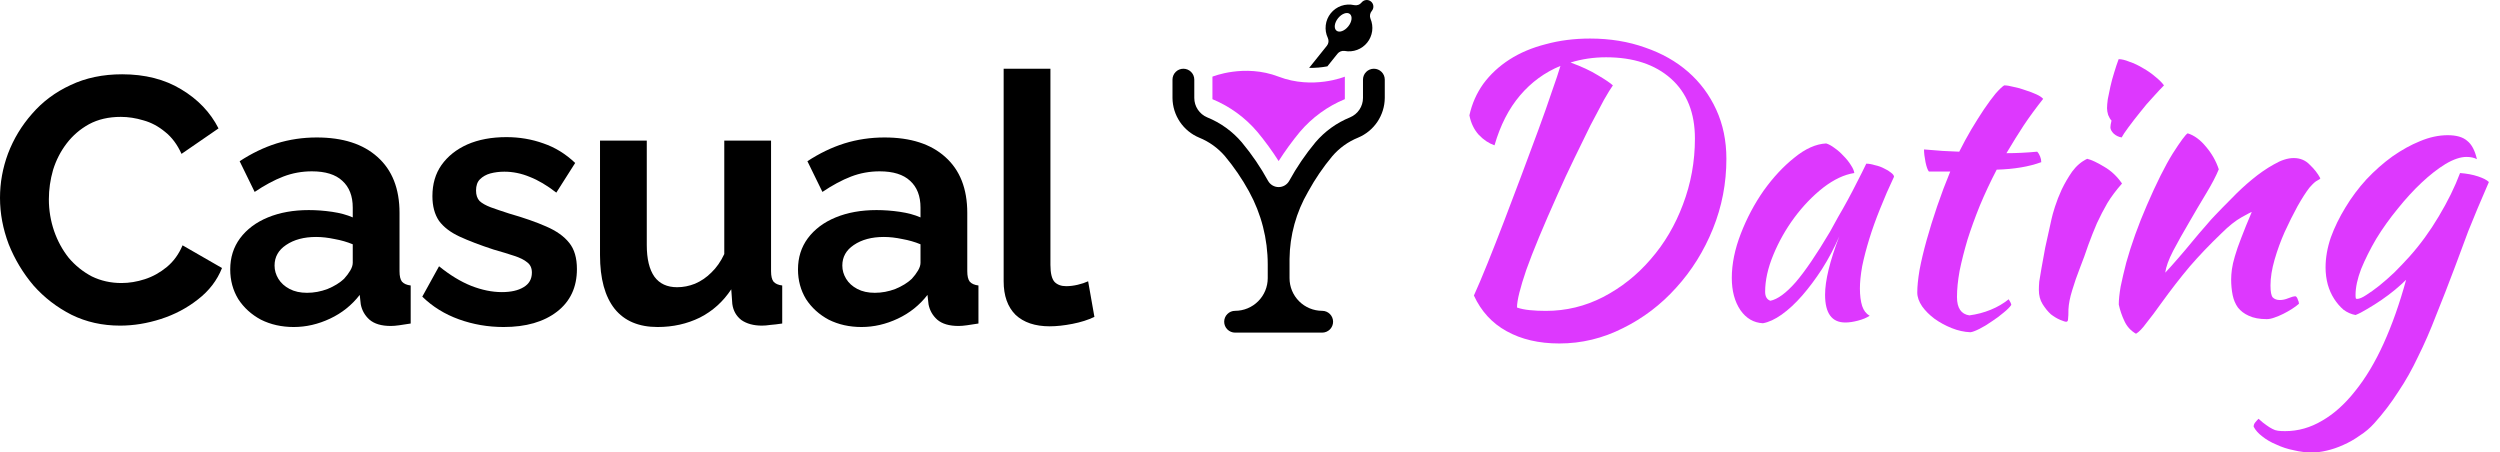 <svg width="221" height="40" viewBox="0 0 221 40" fill="none" xmlns="http://www.w3.org/2000/svg">
<path d="M88.723 6.074H92.858V23.415C92.858 24.156 92.982 24.66 93.228 24.927C93.475 25.174 93.815 25.298 94.247 25.298C94.576 25.298 94.915 25.256 95.265 25.174C95.615 25.092 95.923 24.989 96.191 24.866L96.746 28.013C96.191 28.28 95.543 28.486 94.802 28.63C94.062 28.774 93.393 28.846 92.796 28.846C91.501 28.846 90.493 28.507 89.772 27.828C89.073 27.128 88.723 26.141 88.723 24.866V6.074Z" fill="black"/>
<path d="M70.542 23.817C70.542 22.767 70.83 21.852 71.406 21.07C72.002 20.268 72.825 19.651 73.874 19.219C74.924 18.787 76.127 18.571 77.485 18.571C78.163 18.571 78.853 18.622 79.552 18.725C80.251 18.828 80.858 18.992 81.373 19.219V18.355C81.373 17.326 81.064 16.534 80.447 15.979C79.85 15.423 78.956 15.146 77.762 15.146C76.878 15.146 76.034 15.3 75.232 15.608C74.43 15.917 73.586 16.37 72.702 16.966L71.375 14.251C72.445 13.551 73.535 13.027 74.646 12.677C75.777 12.327 76.96 12.152 78.194 12.152C80.498 12.152 82.288 12.729 83.564 13.88C84.859 15.033 85.507 16.678 85.507 18.818V23.971C85.507 24.403 85.579 24.711 85.724 24.896C85.888 25.082 86.145 25.195 86.495 25.236V28.599C86.125 28.661 85.785 28.712 85.477 28.754C85.189 28.795 84.942 28.815 84.736 28.815C83.913 28.815 83.286 28.63 82.854 28.26C82.442 27.89 82.185 27.437 82.082 26.902L81.99 26.069C81.29 26.974 80.416 27.674 79.367 28.167C78.318 28.661 77.248 28.908 76.158 28.908C75.088 28.908 74.121 28.692 73.257 28.26C72.414 27.807 71.745 27.201 71.251 26.439C70.778 25.658 70.542 24.783 70.542 23.817ZM80.601 24.65C80.828 24.403 81.013 24.156 81.157 23.909C81.301 23.662 81.373 23.436 81.373 23.23V21.595C80.879 21.389 80.344 21.235 79.768 21.132C79.192 21.009 78.647 20.947 78.133 20.947C77.063 20.947 76.178 21.183 75.479 21.657C74.8 22.109 74.461 22.716 74.461 23.477C74.461 23.889 74.574 24.279 74.8 24.65C75.026 25.02 75.356 25.318 75.787 25.544C76.219 25.771 76.734 25.884 77.33 25.884C77.948 25.884 78.554 25.771 79.151 25.544C79.748 25.298 80.231 24.999 80.601 24.65Z" fill="black"/>
<path d="M53.041 22.551V12.43H57.175V21.657C57.175 22.891 57.402 23.827 57.854 24.465C58.307 25.082 58.975 25.39 59.86 25.39C60.395 25.39 60.919 25.287 61.434 25.082C61.969 24.855 62.452 24.526 62.884 24.094C63.337 23.662 63.717 23.117 64.026 22.459V12.43H68.161V23.971C68.161 24.403 68.233 24.711 68.377 24.896C68.541 25.082 68.798 25.195 69.148 25.236V28.599C68.737 28.661 68.387 28.702 68.099 28.723C67.832 28.764 67.585 28.785 67.358 28.785C66.618 28.785 66.011 28.62 65.538 28.291C65.085 27.941 64.818 27.468 64.736 26.871L64.643 25.575C63.923 26.666 62.997 27.499 61.866 28.075C60.734 28.63 59.49 28.908 58.132 28.908C56.466 28.908 55.201 28.373 54.337 27.303C53.473 26.213 53.041 24.629 53.041 22.551Z" fill="black"/>
<path d="M44.52 28.908C43.142 28.908 41.825 28.682 40.57 28.229C39.315 27.776 38.235 27.108 37.33 26.223L38.811 23.539C39.778 24.32 40.724 24.896 41.65 25.267C42.596 25.637 43.502 25.822 44.365 25.822C45.168 25.822 45.806 25.678 46.279 25.39C46.772 25.102 47.019 24.67 47.019 24.094C47.019 23.703 46.886 23.405 46.618 23.199C46.351 22.973 45.96 22.778 45.446 22.613C44.952 22.448 44.345 22.263 43.625 22.058C42.432 21.667 41.434 21.286 40.632 20.916C39.83 20.546 39.223 20.083 38.811 19.527C38.42 18.951 38.225 18.221 38.225 17.337C38.225 16.267 38.492 15.351 39.027 14.59C39.583 13.809 40.344 13.202 41.311 12.77C42.298 12.338 43.45 12.122 44.767 12.122C45.919 12.122 47.009 12.307 48.038 12.677C49.066 13.027 50.002 13.603 50.846 14.405L49.179 17.028C48.356 16.39 47.575 15.927 46.834 15.639C46.093 15.331 45.343 15.177 44.581 15.177C44.15 15.177 43.738 15.228 43.347 15.331C42.977 15.434 42.668 15.608 42.422 15.855C42.195 16.082 42.082 16.411 42.082 16.843C42.082 17.234 42.185 17.542 42.391 17.768C42.617 17.974 42.946 18.159 43.378 18.324C43.831 18.488 44.376 18.674 45.014 18.879C46.309 19.25 47.4 19.63 48.284 20.021C49.19 20.412 49.868 20.895 50.321 21.471C50.773 22.027 51 22.798 51 23.786C51 25.39 50.413 26.645 49.241 27.55C48.068 28.455 46.495 28.908 44.52 28.908Z" fill="black"/>
<path d="M20.352 23.817C20.352 22.767 20.64 21.852 21.216 21.07C21.812 20.268 22.635 19.651 23.684 19.219C24.733 18.787 25.937 18.571 27.295 18.571C27.974 18.571 28.663 18.622 29.362 18.725C30.061 18.828 30.668 18.992 31.183 19.219V18.355C31.183 17.326 30.874 16.534 30.257 15.979C29.66 15.423 28.765 15.146 27.572 15.146C26.688 15.146 25.844 15.3 25.042 15.608C24.24 15.917 23.396 16.37 22.512 16.966L21.185 14.251C22.255 13.551 23.345 13.027 24.456 12.677C25.587 12.327 26.77 12.152 28.004 12.152C30.308 12.152 32.098 12.729 33.373 13.88C34.669 15.033 35.318 16.678 35.318 18.818V23.971C35.318 24.403 35.389 24.711 35.533 24.896C35.698 25.082 35.955 25.195 36.305 25.236V28.599C35.935 28.661 35.595 28.712 35.287 28.754C34.999 28.795 34.752 28.815 34.546 28.815C33.723 28.815 33.096 28.63 32.664 28.26C32.252 27.89 31.995 27.437 31.892 26.902L31.8 26.069C31.1 26.974 30.226 27.674 29.177 28.167C28.128 28.661 27.058 28.908 25.968 28.908C24.898 28.908 23.931 28.692 23.067 28.26C22.224 27.807 21.555 27.201 21.061 26.439C20.588 25.658 20.352 24.783 20.352 23.817ZM30.411 24.65C30.637 24.403 30.823 24.156 30.967 23.909C31.111 23.662 31.183 23.436 31.183 23.23V21.595C30.689 21.389 30.154 21.235 29.578 21.132C29.002 21.009 28.457 20.947 27.943 20.947C26.873 20.947 25.988 21.183 25.289 21.657C24.61 22.109 24.271 22.716 24.271 23.477C24.271 23.889 24.384 24.279 24.61 24.65C24.836 25.02 25.166 25.318 25.598 25.544C26.029 25.771 26.544 25.884 27.14 25.884C27.758 25.884 28.364 25.771 28.961 25.544C29.558 25.298 30.041 24.999 30.411 24.65Z" fill="black"/>
<path d="M0 17.491C0 16.154 0.237 14.847 0.71 13.572C1.203 12.276 1.913 11.103 2.839 10.054C3.765 8.984 4.896 8.141 6.233 7.524C7.57 6.886 9.093 6.567 10.8 6.567C12.816 6.567 14.554 7.01 16.015 7.894C17.496 8.779 18.597 9.931 19.317 11.35L16.046 13.603C15.675 12.78 15.192 12.132 14.595 11.659C13.999 11.165 13.361 10.826 12.682 10.64C12.004 10.435 11.335 10.332 10.677 10.332C9.607 10.332 8.671 10.548 7.869 10.98C7.087 11.412 6.429 11.978 5.894 12.677C5.359 13.377 4.958 14.158 4.69 15.022C4.443 15.886 4.32 16.75 4.32 17.614C4.32 18.581 4.474 19.517 4.783 20.422C5.091 21.307 5.523 22.099 6.079 22.798C6.655 23.477 7.334 24.022 8.115 24.434C8.918 24.825 9.792 25.02 10.738 25.02C11.417 25.02 12.106 24.907 12.806 24.68C13.505 24.454 14.153 24.094 14.75 23.601C15.346 23.107 15.809 22.469 16.138 21.687L19.625 23.693C19.193 24.783 18.483 25.709 17.496 26.47C16.529 27.231 15.439 27.807 14.225 28.198C13.011 28.589 11.808 28.785 10.615 28.785C9.051 28.785 7.622 28.466 6.326 27.828C5.03 27.17 3.909 26.306 2.962 25.236C2.037 24.146 1.306 22.932 0.771 21.595C0.257 20.237 0 18.869 0 17.491Z" fill="black"/>
<path d="M199.222 37.715C199.222 37.583 199.266 37.461 199.355 37.351C199.443 37.24 199.542 37.13 199.653 37.02C199.918 37.263 200.149 37.45 200.348 37.583C200.525 37.715 200.701 37.825 200.878 37.914C201.033 38.002 201.198 38.057 201.375 38.079C201.551 38.101 201.761 38.112 202.004 38.112C203.152 38.112 204.245 37.803 205.282 37.185C206.32 36.589 207.291 35.717 208.196 34.569C209.124 33.421 209.963 32.019 210.713 30.363C211.464 28.708 212.126 26.831 212.7 24.734C212.435 24.999 212.104 25.297 211.707 25.628C211.331 25.937 210.934 26.235 210.514 26.522C210.095 26.809 209.676 27.074 209.256 27.317C208.859 27.56 208.517 27.736 208.23 27.847C207.854 27.78 207.501 27.626 207.17 27.383C206.861 27.118 206.585 26.798 206.342 26.423C206.099 26.047 205.911 25.628 205.779 25.165C205.647 24.679 205.58 24.171 205.58 23.641C205.58 22.78 205.735 21.897 206.044 20.992C206.375 20.087 206.806 19.204 207.335 18.343C207.865 17.46 208.483 16.632 209.19 15.859C209.918 15.086 210.68 14.413 211.475 13.839C212.292 13.265 213.108 12.812 213.925 12.481C214.764 12.128 215.581 11.951 216.376 11.951C217.149 11.951 217.723 12.117 218.098 12.448C218.495 12.757 218.782 13.298 218.959 14.071C218.716 13.938 218.407 13.872 218.032 13.872C217.502 13.872 216.884 14.082 216.177 14.501C215.493 14.921 214.786 15.473 214.058 16.157C213.351 16.82 212.645 17.592 211.938 18.475C211.232 19.336 210.603 20.219 210.051 21.124C209.521 22.03 209.079 22.913 208.726 23.774C208.395 24.635 208.23 25.407 208.23 26.092C208.23 26.246 208.241 26.346 208.263 26.39C208.285 26.412 208.318 26.423 208.362 26.423C208.561 26.423 208.826 26.312 209.157 26.092C209.51 25.871 209.896 25.595 210.316 25.264C210.757 24.911 211.21 24.513 211.674 24.072C212.137 23.608 212.579 23.144 212.998 22.681C213.947 21.621 214.808 20.44 215.581 19.137C216.376 17.813 217.005 16.532 217.469 15.296C218.065 15.34 218.595 15.44 219.058 15.594C219.522 15.749 219.842 15.914 220.018 16.091C219.268 17.813 218.661 19.259 218.197 20.429C217.756 21.599 217.369 22.637 217.038 23.542C216.442 25.131 215.879 26.577 215.349 27.88C214.842 29.204 214.312 30.419 213.76 31.523C213.23 32.648 212.645 33.686 212.005 34.635C211.386 35.607 210.68 36.534 209.885 37.417C209.51 37.837 209.079 38.201 208.594 38.51C208.13 38.841 207.645 39.117 207.137 39.338C206.651 39.559 206.165 39.724 205.68 39.834C205.216 39.945 204.786 40 204.388 40C203.858 40 203.317 39.934 202.766 39.801C202.214 39.691 201.706 39.525 201.242 39.305C200.757 39.106 200.337 38.863 199.984 38.576C199.631 38.311 199.377 38.024 199.222 37.715Z" fill="#DD38FE"/>
<path d="M193.393 11.786C193.967 11.963 194.508 12.36 195.015 12.978C195.523 13.574 195.898 14.236 196.141 14.965C195.898 15.561 195.523 16.279 195.015 17.117C194.508 17.956 194 18.817 193.492 19.701C192.984 20.561 192.521 21.389 192.101 22.184C191.704 22.957 191.472 23.597 191.406 24.105C191.759 23.73 192.145 23.299 192.565 22.813C193.006 22.305 193.426 21.809 193.823 21.323C194.243 20.815 194.629 20.363 194.982 19.965C195.335 19.546 195.611 19.237 195.81 19.038C196.23 18.597 196.726 18.089 197.3 17.515C197.874 16.919 198.47 16.367 199.089 15.859C199.729 15.329 200.369 14.888 201.009 14.534C201.649 14.159 202.234 13.972 202.764 13.972C203.338 13.972 203.813 14.17 204.188 14.568C204.586 14.943 204.895 15.34 205.115 15.76C205.115 15.804 205.027 15.87 204.851 15.958C204.696 16.025 204.464 16.234 204.155 16.588C203.846 16.985 203.493 17.537 203.095 18.243C202.72 18.928 202.345 19.678 201.97 20.495C201.616 21.29 201.318 22.107 201.075 22.946C200.833 23.785 200.711 24.546 200.711 25.231C200.711 25.783 200.777 26.136 200.91 26.29C201.064 26.445 201.274 26.522 201.539 26.522C201.782 26.522 202.036 26.467 202.301 26.357C202.566 26.246 202.775 26.191 202.93 26.191C203.018 26.235 203.084 26.334 203.129 26.489C203.195 26.622 203.228 26.743 203.228 26.853C203.051 27.008 202.842 27.162 202.599 27.317C202.356 27.471 202.102 27.615 201.837 27.747C201.572 27.88 201.307 27.99 201.042 28.079C200.799 28.167 200.579 28.211 200.38 28.211C199.74 28.211 199.21 28.112 198.79 27.913C198.393 27.736 198.073 27.494 197.83 27.184C197.609 26.875 197.455 26.511 197.367 26.092C197.278 25.65 197.234 25.186 197.234 24.701C197.234 24.436 197.256 24.138 197.3 23.807C197.344 23.476 197.433 23.089 197.565 22.648C197.698 22.184 197.885 21.643 198.128 21.025C198.371 20.385 198.68 19.623 199.055 18.74C199.011 18.74 198.713 18.895 198.161 19.204C197.609 19.513 197.013 19.987 196.373 20.628C195.335 21.621 194.397 22.604 193.558 23.575C192.741 24.546 191.903 25.628 191.042 26.82C190.556 27.505 190.125 28.079 189.75 28.542C189.397 29.028 189.088 29.348 188.823 29.503C188.359 29.238 188.017 28.862 187.796 28.377C187.576 27.913 187.41 27.427 187.3 26.919C187.3 26.5 187.355 25.97 187.465 25.33C187.598 24.69 187.763 23.983 187.962 23.211C188.183 22.416 188.448 21.588 188.757 20.727C189.066 19.866 189.408 19.005 189.783 18.144C190.622 16.201 191.384 14.678 192.068 13.574C192.775 12.47 193.216 11.874 193.393 11.786Z" fill="#DD38FE"/>
<path d="M180.235 25.628C180.235 25.429 180.246 25.186 180.268 24.899C180.312 24.59 180.379 24.193 180.467 23.707C180.555 23.2 180.666 22.593 180.798 21.886C180.953 21.18 181.14 20.33 181.361 19.336C181.405 19.115 181.505 18.762 181.659 18.276C181.814 17.791 182.012 17.283 182.255 16.753C182.52 16.201 182.829 15.671 183.182 15.164C183.558 14.656 183.999 14.281 184.507 14.038C184.882 14.126 185.379 14.358 185.997 14.733C186.615 15.086 187.145 15.583 187.587 16.223C187.079 16.797 186.648 17.371 186.295 17.945C185.964 18.519 185.655 19.115 185.368 19.734C185.103 20.352 184.849 20.992 184.606 21.654C184.386 22.317 184.132 23.012 183.845 23.741C183.602 24.359 183.381 24.999 183.182 25.661C182.984 26.301 182.873 26.864 182.851 27.35C182.851 27.747 182.84 28.023 182.818 28.178C182.818 28.355 182.763 28.443 182.653 28.443C182.564 28.443 182.388 28.388 182.123 28.277C181.858 28.167 181.582 28.001 181.295 27.781C181.03 27.538 180.787 27.24 180.566 26.886C180.346 26.533 180.235 26.114 180.235 25.628ZM186.56 11.256C186.56 11.124 186.593 10.925 186.659 10.66C186.549 10.55 186.45 10.384 186.361 10.163C186.295 9.943 186.262 9.744 186.262 9.567C186.262 9.369 186.284 9.104 186.328 8.773C186.395 8.419 186.472 8.044 186.56 7.647C186.648 7.249 186.759 6.841 186.891 6.421C187.024 5.98 187.156 5.582 187.289 5.229C187.554 5.229 187.874 5.306 188.249 5.461C188.646 5.593 189.044 5.781 189.441 6.024C189.839 6.245 190.203 6.499 190.534 6.786C190.865 7.051 191.119 7.304 191.296 7.547C191.053 7.79 190.733 8.132 190.335 8.574C189.938 8.993 189.552 9.446 189.176 9.932C188.801 10.395 188.459 10.837 188.15 11.256C187.841 11.676 187.642 11.974 187.554 12.15C187.289 12.106 187.057 11.996 186.858 11.819C186.659 11.62 186.56 11.433 186.56 11.256Z" fill="#DD38FE"/>
<path d="M170.514 15.164C170.403 15.031 170.304 14.755 170.216 14.336C170.127 13.894 170.083 13.519 170.083 13.21C170.657 13.254 171.209 13.298 171.739 13.342C172.269 13.364 172.755 13.386 173.196 13.409C173.527 12.746 173.881 12.095 174.256 11.455C174.653 10.793 175.029 10.196 175.382 9.667C175.757 9.115 176.099 8.651 176.408 8.276C176.739 7.9 176.993 7.658 177.17 7.547C177.391 7.547 177.667 7.591 177.998 7.68C178.351 7.746 178.704 7.845 179.058 7.978C179.411 8.088 179.731 8.21 180.018 8.342C180.305 8.474 180.504 8.607 180.614 8.739C179.952 9.578 179.378 10.362 178.892 11.091C178.428 11.797 177.921 12.614 177.369 13.541C177.81 13.541 178.252 13.53 178.693 13.508C179.157 13.486 179.62 13.453 180.084 13.409C180.194 13.519 180.283 13.662 180.349 13.839C180.415 13.994 180.448 14.159 180.448 14.336C179.367 14.733 178.053 14.954 176.508 14.998C175.956 16.058 175.459 17.117 175.017 18.177C174.598 19.215 174.234 20.219 173.925 21.191C173.638 22.162 173.406 23.078 173.229 23.939C173.075 24.8 172.997 25.573 172.997 26.257C172.997 27.229 173.362 27.77 174.09 27.88C174.753 27.792 175.382 27.626 175.978 27.383C176.574 27.14 177.104 26.831 177.567 26.456C177.7 26.655 177.777 26.82 177.799 26.953C177.667 27.151 177.435 27.383 177.104 27.648C176.795 27.913 176.452 28.167 176.077 28.41C175.702 28.675 175.338 28.895 174.984 29.072C174.631 29.249 174.366 29.348 174.19 29.37C173.638 29.348 173.086 29.227 172.534 29.006C171.982 28.785 171.474 28.509 171.011 28.178C170.569 27.847 170.205 27.483 169.918 27.085C169.631 26.666 169.487 26.257 169.487 25.86C169.487 25.33 169.553 24.668 169.686 23.873C169.84 23.056 170.05 22.173 170.315 21.224C170.58 20.274 170.889 19.281 171.242 18.243C171.596 17.206 171.982 16.179 172.401 15.164H170.514Z" fill="#DD38FE"/>
<path d="M164.979 14.468C165.2 14.468 165.454 14.512 165.741 14.601C166.05 14.667 166.326 14.766 166.569 14.899C166.812 15.009 167.01 15.131 167.165 15.263C167.342 15.396 167.43 15.517 167.43 15.627C166.988 16.555 166.58 17.493 166.205 18.442C165.829 19.369 165.509 20.263 165.244 21.124C164.979 21.985 164.77 22.791 164.615 23.542C164.483 24.292 164.416 24.944 164.416 25.496C164.416 26.114 164.483 26.633 164.615 27.052C164.748 27.449 164.968 27.736 165.277 27.913C165.013 28.09 164.67 28.233 164.251 28.343C163.831 28.454 163.456 28.509 163.125 28.509C161.933 28.509 161.337 27.692 161.337 26.058C161.337 24.8 161.756 23.078 162.595 20.893C162.154 21.908 161.646 22.869 161.072 23.774C160.498 24.657 159.913 25.44 159.317 26.125C158.721 26.809 158.114 27.372 157.495 27.814C156.899 28.233 156.347 28.487 155.84 28.575C155.023 28.531 154.361 28.145 153.853 27.416C153.345 26.666 153.091 25.716 153.091 24.568C153.091 23.332 153.356 22.029 153.886 20.661C154.416 19.292 155.089 18.023 155.906 16.853C156.745 15.682 157.65 14.711 158.621 13.938C159.593 13.144 160.531 12.724 161.436 12.68C161.657 12.746 161.9 12.879 162.165 13.077C162.452 13.276 162.717 13.508 162.959 13.773C163.224 14.038 163.445 14.314 163.622 14.601C163.798 14.866 163.898 15.098 163.92 15.296C163.037 15.429 162.121 15.859 161.171 16.588C160.244 17.316 159.394 18.199 158.621 19.237C157.871 20.252 157.253 21.345 156.767 22.515C156.281 23.685 156.038 24.778 156.038 25.794C156.038 26.213 156.193 26.478 156.502 26.588C157.142 26.456 157.882 25.915 158.721 24.966C159.56 23.994 160.575 22.504 161.767 20.495C161.988 20.098 162.231 19.656 162.496 19.171C162.783 18.685 163.07 18.177 163.357 17.647C163.644 17.117 163.92 16.588 164.185 16.058C164.472 15.506 164.737 14.976 164.979 14.468Z" fill="#DD38FE"/>
<path d="M130.293 26.125C130.625 25.396 131.022 24.458 131.486 23.31C131.949 22.162 132.435 20.926 132.943 19.601C133.45 18.254 133.969 16.886 134.499 15.495C135.029 14.082 135.526 12.746 135.989 11.488C136.453 10.229 136.85 9.104 137.181 8.11C137.535 7.117 137.789 6.355 137.943 5.825C136.552 6.399 135.36 7.271 134.367 8.441C133.373 9.611 132.623 11.079 132.115 12.846C131.607 12.669 131.143 12.36 130.724 11.918C130.305 11.455 130.029 10.881 129.896 10.196C130.117 9.181 130.525 8.254 131.121 7.415C131.74 6.576 132.512 5.858 133.439 5.262C134.367 4.666 135.437 4.214 136.652 3.905C137.866 3.573 139.168 3.408 140.559 3.408C142.325 3.408 143.948 3.673 145.427 4.203C146.906 4.71 148.176 5.428 149.235 6.355C150.295 7.282 151.123 8.397 151.719 9.7C152.315 11.002 152.613 12.448 152.613 14.038C152.613 16.201 152.216 18.265 151.421 20.23C150.626 22.195 149.544 23.928 148.176 25.429C146.829 26.931 145.262 28.123 143.473 29.006C141.685 29.911 139.809 30.363 137.844 30.363C136.033 30.363 134.477 29.999 133.175 29.271C131.894 28.564 130.934 27.516 130.293 26.125ZM141.983 5.064C140.879 5.064 139.831 5.218 138.837 5.527C139.809 5.88 140.614 6.256 141.255 6.653C141.895 7.028 142.336 7.326 142.579 7.547C142.403 7.79 142.138 8.221 141.784 8.839C141.453 9.457 141.056 10.207 140.592 11.091C140.151 11.974 139.676 12.945 139.168 14.005C138.661 15.042 138.164 16.113 137.678 17.217C136.42 20.021 135.504 22.228 134.93 23.84C134.378 25.451 134.102 26.566 134.102 27.184C134.411 27.295 134.786 27.372 135.228 27.416C135.669 27.46 136.144 27.483 136.652 27.483C138.44 27.483 140.129 27.074 141.718 26.257C143.33 25.418 144.732 24.303 145.924 22.913C147.138 21.522 148.087 19.91 148.772 18.078C149.478 16.223 149.831 14.281 149.831 12.25C149.831 9.976 149.125 8.21 147.712 6.951C146.299 5.693 144.389 5.064 141.983 5.064Z" fill="#DD38FE"/>
<path d="M121.451 6.076C121.196 6.076 120.951 6.177 120.77 6.358C120.589 6.538 120.488 6.783 120.488 7.039V8.658C120.488 9.024 120.38 9.382 120.177 9.687C119.974 9.993 119.686 10.231 119.348 10.373C118.164 10.852 117.113 11.61 116.284 12.582C115.403 13.642 114.626 14.784 113.963 15.993C113.87 16.158 113.735 16.296 113.571 16.392C113.407 16.488 113.221 16.538 113.031 16.538C112.842 16.538 112.655 16.488 112.492 16.392C112.328 16.296 112.193 16.158 112.1 15.993C111.437 14.784 110.658 13.641 109.775 12.582C108.947 11.61 107.896 10.851 106.712 10.373C106.375 10.23 106.087 9.992 105.885 9.686C105.682 9.381 105.575 9.024 105.575 8.658V7.039C105.575 6.783 105.473 6.538 105.293 6.358C105.112 6.177 104.867 6.076 104.612 6.076C104.356 6.076 104.111 6.177 103.93 6.358C103.75 6.538 103.648 6.783 103.648 7.039V8.658C103.654 9.41 103.881 10.143 104.301 10.768C104.721 11.392 105.315 11.879 106.009 12.168C106.891 12.525 107.673 13.089 108.292 13.812C109.095 14.775 109.804 15.814 110.408 16.914L110.419 16.934C111.501 18.908 112.068 21.123 112.068 23.374V24.59C112.068 24.969 111.993 25.344 111.848 25.695C111.703 26.045 111.49 26.363 111.222 26.631C110.954 26.899 110.636 27.112 110.286 27.257C109.936 27.402 109.56 27.477 109.181 27.477C108.926 27.477 108.681 27.578 108.5 27.759C108.319 27.94 108.218 28.185 108.218 28.44C108.218 28.696 108.319 28.941 108.5 29.122C108.681 29.302 108.926 29.404 109.181 29.404H116.882C117.137 29.404 117.382 29.302 117.563 29.122C117.743 28.941 117.845 28.696 117.845 28.44C117.845 28.185 117.743 27.94 117.563 27.759C117.382 27.578 117.137 27.477 116.882 27.477C116.502 27.477 116.127 27.402 115.777 27.257C115.427 27.112 115.108 26.899 114.84 26.631C114.572 26.363 114.359 26.045 114.214 25.695C114.069 25.344 113.995 24.969 113.995 24.59V22.889C114.017 20.803 114.582 18.759 115.632 16.956C115.639 16.942 115.647 16.928 115.655 16.914C116.259 15.814 116.967 14.775 117.771 13.812C118.389 13.089 119.172 12.525 120.053 12.168C120.748 11.879 121.342 11.392 121.761 10.768C122.181 10.143 122.408 9.41 122.414 8.658L122.414 7.039C122.414 6.783 122.313 6.538 122.132 6.358C121.952 6.177 121.707 6.076 121.451 6.076Z" fill="black"/>
<path d="M111.155 11.664C111.834 12.482 112.461 13.341 113.031 14.238C113.602 13.344 114.226 12.486 114.901 11.668C115.978 10.397 117.344 9.401 118.884 8.765V6.777C118.884 6.777 116.058 7.939 113.031 6.777C110.004 5.614 107.179 6.777 107.179 6.777V8.768C108.716 9.403 110.08 10.396 111.155 11.664Z" fill="#DD38FE"/>
<path d="M115.729 5.999C116.269 6.01 116.809 5.965 117.34 5.865L118.227 4.758C118.301 4.662 118.4 4.587 118.513 4.543C118.625 4.498 118.748 4.485 118.868 4.504C119.237 4.573 119.617 4.54 119.968 4.41C120.319 4.28 120.629 4.057 120.863 3.764C121.097 3.472 121.248 3.121 121.299 2.75C121.349 2.379 121.298 2.001 121.151 1.656C121.106 1.544 121.092 1.421 121.112 1.301C121.131 1.181 121.182 1.068 121.26 0.975L121.278 0.952C121.375 0.831 121.421 0.676 121.404 0.522C121.387 0.367 121.309 0.226 121.188 0.129C121.067 0.032 120.912 -0.013 120.758 0.003C120.603 0.02 120.462 0.098 120.365 0.219C120.288 0.316 120.186 0.389 120.07 0.43C119.954 0.471 119.829 0.479 119.709 0.453C119.33 0.367 118.935 0.389 118.569 0.516C118.203 0.644 117.88 0.873 117.637 1.175C117.394 1.478 117.241 1.843 117.196 2.228C117.15 2.613 117.214 3.004 117.38 3.354C117.432 3.466 117.452 3.59 117.437 3.712C117.422 3.835 117.373 3.95 117.295 4.046L115.729 5.999ZM118.284 1.611C118.612 1.203 119.079 1.034 119.327 1.236C119.576 1.435 119.515 1.927 119.186 2.333C118.861 2.741 118.394 2.91 118.146 2.71C117.895 2.511 117.958 2.019 118.284 1.611Z" fill="black"/>
</svg>
